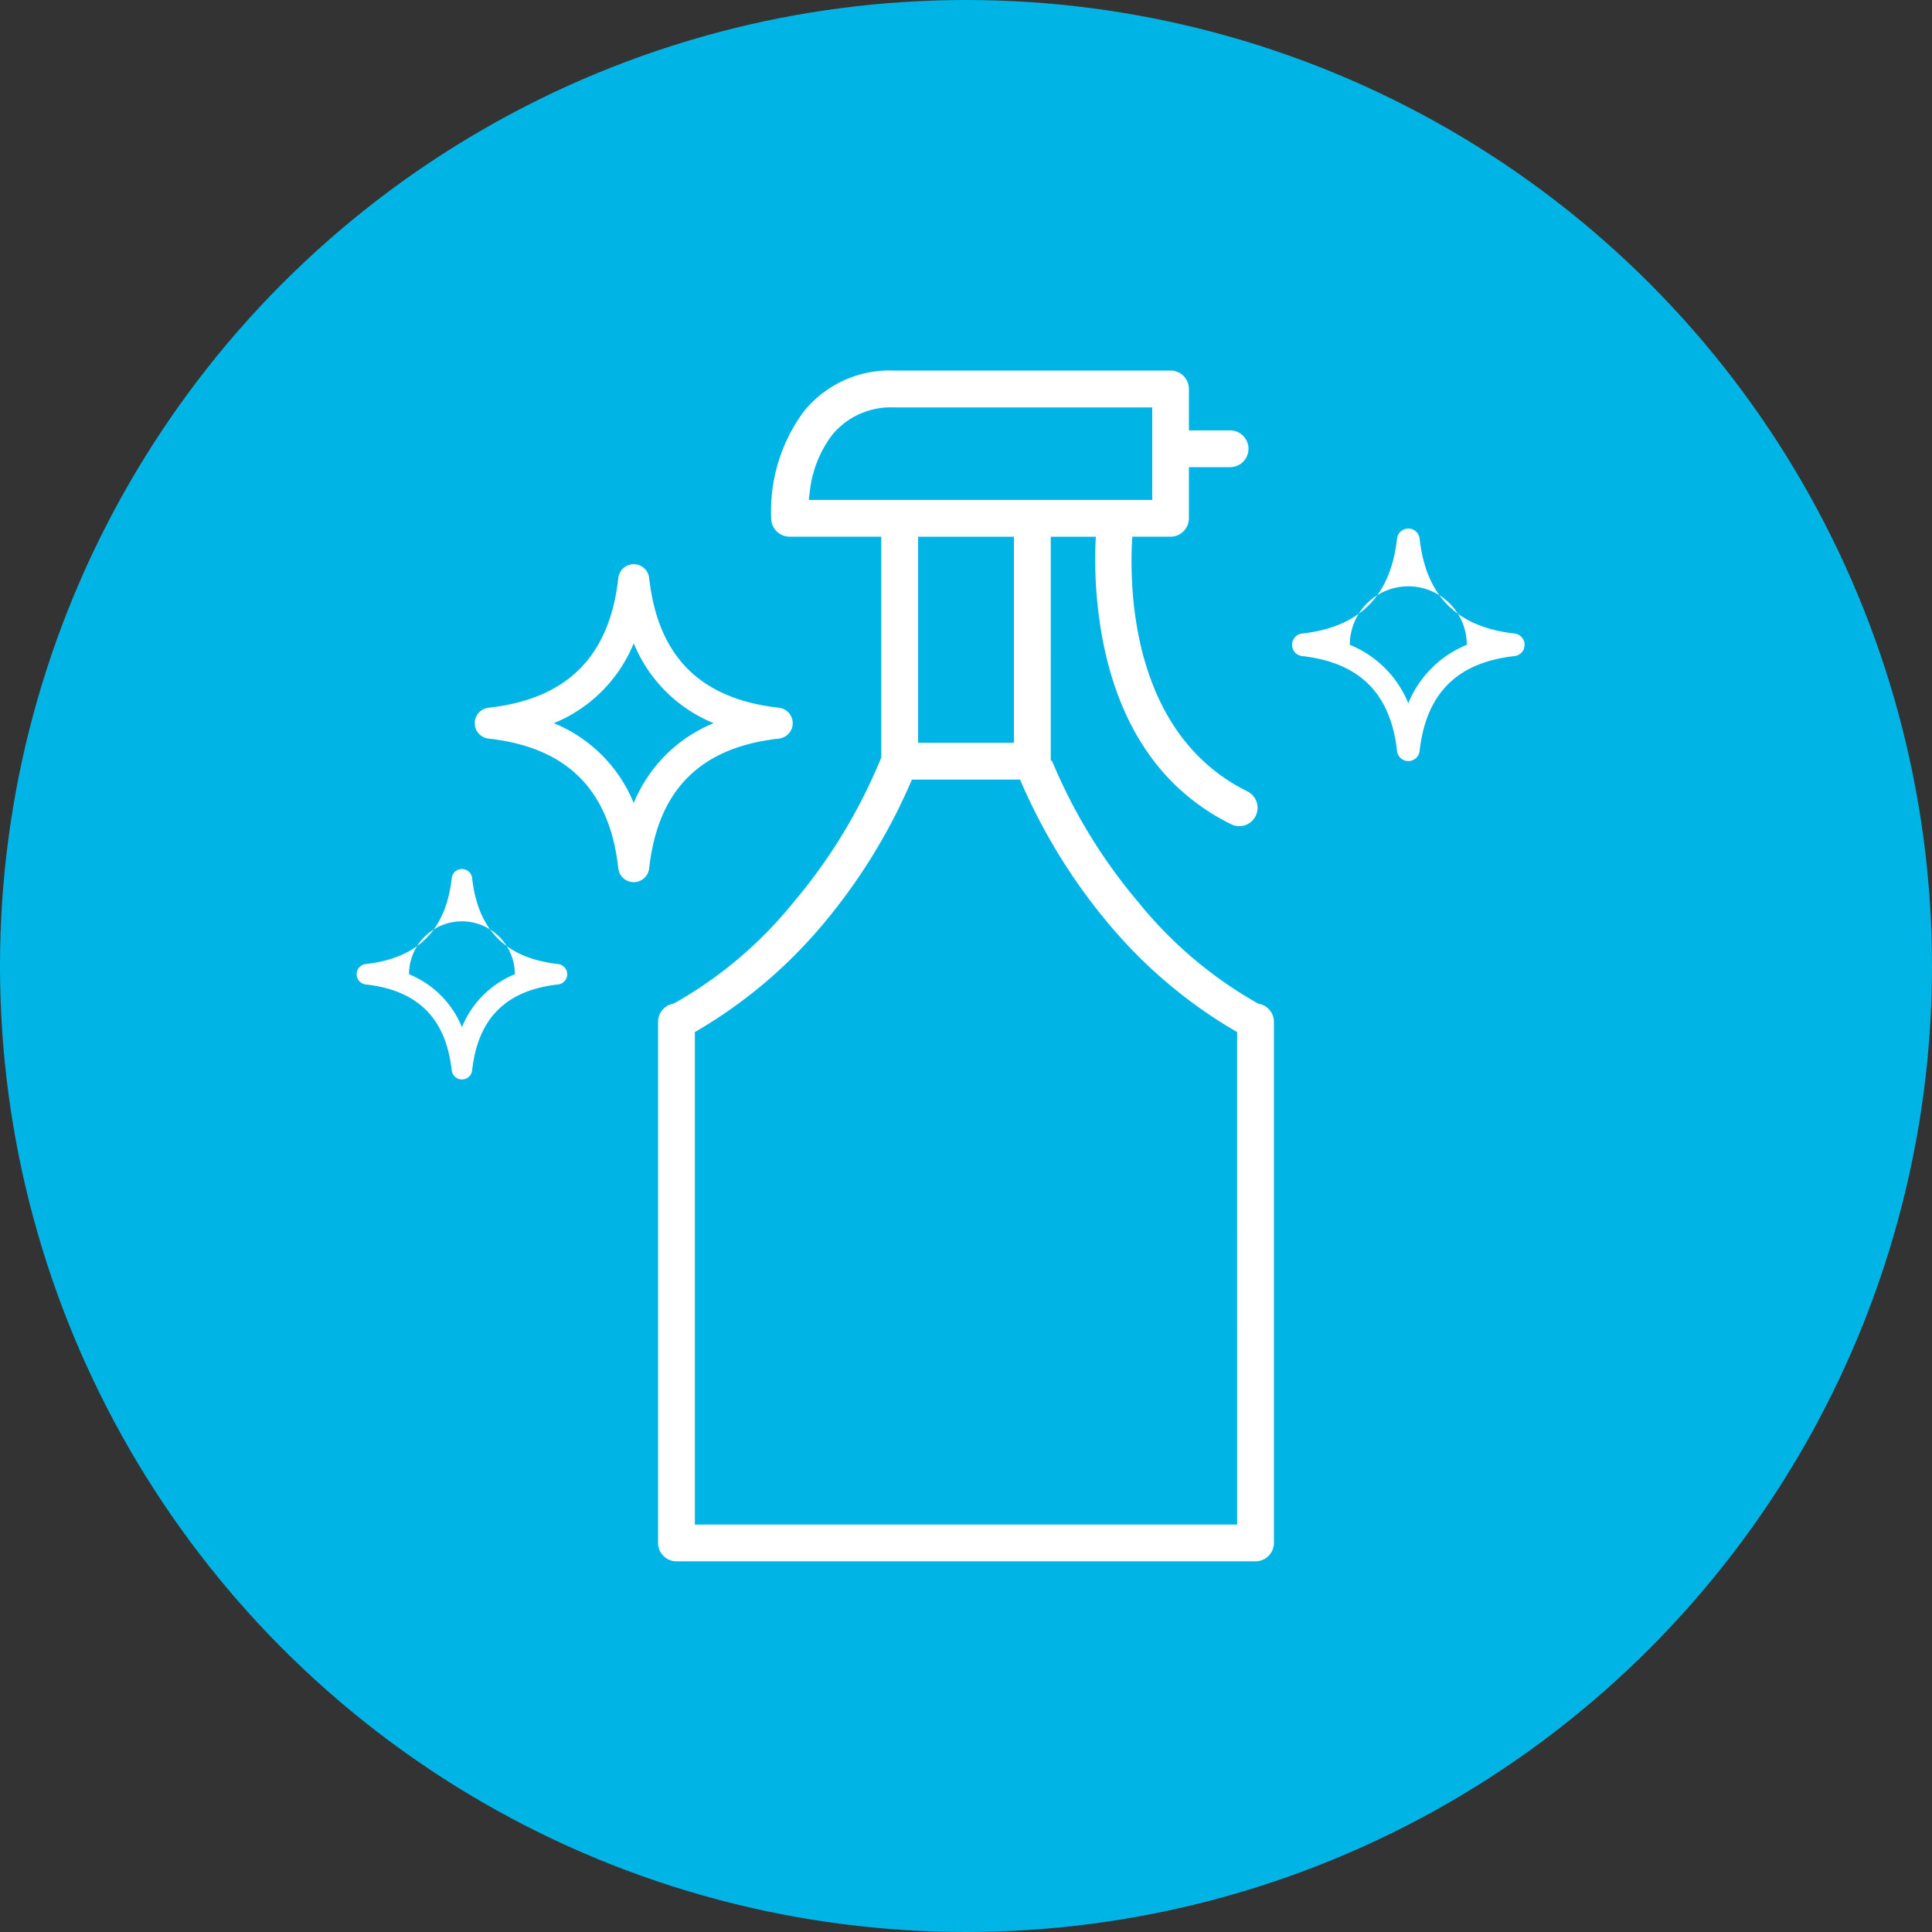 <svg xmlns="http://www.w3.org/2000/svg" width="120" height="120" viewBox="0 0 120 120"><rect x="0" y="0" width="120" height="120" fill="#333333" stroke="none"/><defs><style>.a{fill:#00b5e5;}.b{fill:#fff;}</style></defs><g transform="translate(-1149.078 -225.665)"><circle class="a" cx="60" cy="60" r="60" transform="translate(1149.078 225.665)"/><g transform="translate(1189.953 248.685)"><g transform="translate(0)"><path class="b" d="M1267.517,310.67l-.052-.01-.048-.024a25.844,25.844,0,0,1-7.349-6.209,33.576,33.576,0,0,1-5.428-8.866l-.07.028V281.659h2.8a27.017,27.017,0,0,0,.443,6.489c1.072,5.458,3.752,9.284,7.967,11.371A1.137,1.137,0,0,0,1267.3,299a1.141,1.141,0,0,0-.518-1.525c-7.279-3.6-7.342-12.762-7.146-15.819h2.374a1.143,1.143,0,0,0,1.142-1.143v-3.175h2.558a1.142,1.142,0,1,0,0-2.285h-2.558v-2.574a1.143,1.143,0,0,0-1.142-1.142h-17.185a6.847,6.847,0,0,0-5.606,2.561,10.409,10.409,0,0,0-2.011,6.614,1.144,1.144,0,0,0,1.142,1.143h5.694v13.72a33.614,33.614,0,0,1-5.5,9.049,25.783,25.783,0,0,1-7.349,6.209l-.048.024-.052.011a1.138,1.138,0,0,0-.3.107l-.05.028-.081.052-.083.065-.078.074a1.145,1.145,0,0,0-.316.686l-.005.107v32.368a1.144,1.144,0,0,0,1.142,1.143h35.965a1.144,1.144,0,0,0,1.143-1.143V311.79A1.145,1.145,0,0,0,1267.517,310.67ZM1239.6,278.9a7.146,7.146,0,0,1,1.4-3.574,4.724,4.724,0,0,1,3.832-1.7h16.043v5.748h-21.334Zm12.685,2.757v12.8h-5.953v-12.8Zm13.862,61.357h-33.68V312.423l.209-.12a29.934,29.934,0,0,0,7.6-6.4,35.761,35.761,0,0,0,5.564-8.91l.109-.248h6.716l.109.248a35.758,35.758,0,0,0,5.563,8.91,29.946,29.946,0,0,0,7.6,6.4l.209.12Z" transform="translate(-1230.182 -271.341)"/></g></g><g transform="translate(1178.562 260.703)"><path class="b" d="M1226.481,304.109c-4.884-.543-7.522-3.181-8.065-8.064a.964.964,0,0,0-1.915,0c-.543,4.884-3.181,7.522-8.065,8.064a.964.964,0,0,0,0,1.915c4.884.543,7.522,3.181,8.065,8.065a.964.964,0,0,0,1.915,0c.543-4.884,3.181-7.522,8.065-8.065a.964.964,0,0,0,0-1.915Zm-9.022,5.922a9.056,9.056,0,0,0-4.964-4.964,9.056,9.056,0,0,0,4.964-4.964,9.056,9.056,0,0,0,4.964,4.964A9.056,9.056,0,0,0,1217.459,310.03Z" transform="translate(-1207.58 -295.187)"/></g><g transform="translate(1171.23 279.637)"><path class="b" d="M1205.543,338.662c-3.234-.359-4.979-2.105-5.339-5.339a.638.638,0,0,0-1.267,0c-.359,3.234-2.106,4.979-5.339,5.339a.638.638,0,0,0,0,1.268c3.233.36,4.979,2.106,5.339,5.339a.638.638,0,0,0,1.267,0c.359-3.234,2.105-4.979,5.339-5.339a.638.638,0,0,0,0-1.268Zm-5.973,3.92a6,6,0,0,0-3.286-3.286,3.286,3.286,0,0,1,6.573,0A6,6,0,0,0,1199.571,342.582Z" transform="translate(-1193.031 -332.756)"/></g><g transform="translate(1229.318 258.485)"><path class="b" d="M1322.123,297.316c-3.575-.4-5.505-2.327-5.9-5.9a.705.705,0,0,0-1.4,0c-.4,3.575-2.328,5.505-5.9,5.9a.705.705,0,0,0,0,1.4c3.575.4,5.505,2.328,5.9,5.9a.705.705,0,0,0,1.4,0c.4-3.575,2.328-5.506,5.9-5.9a.705.705,0,0,0,0-1.4Zm-6.6,4.334a6.63,6.63,0,0,0-3.634-3.633,3.633,3.633,0,0,1,7.267,0A6.63,6.63,0,0,0,1315.52,301.65Z" transform="translate(-1308.289 -290.786)"/></g></g></svg>